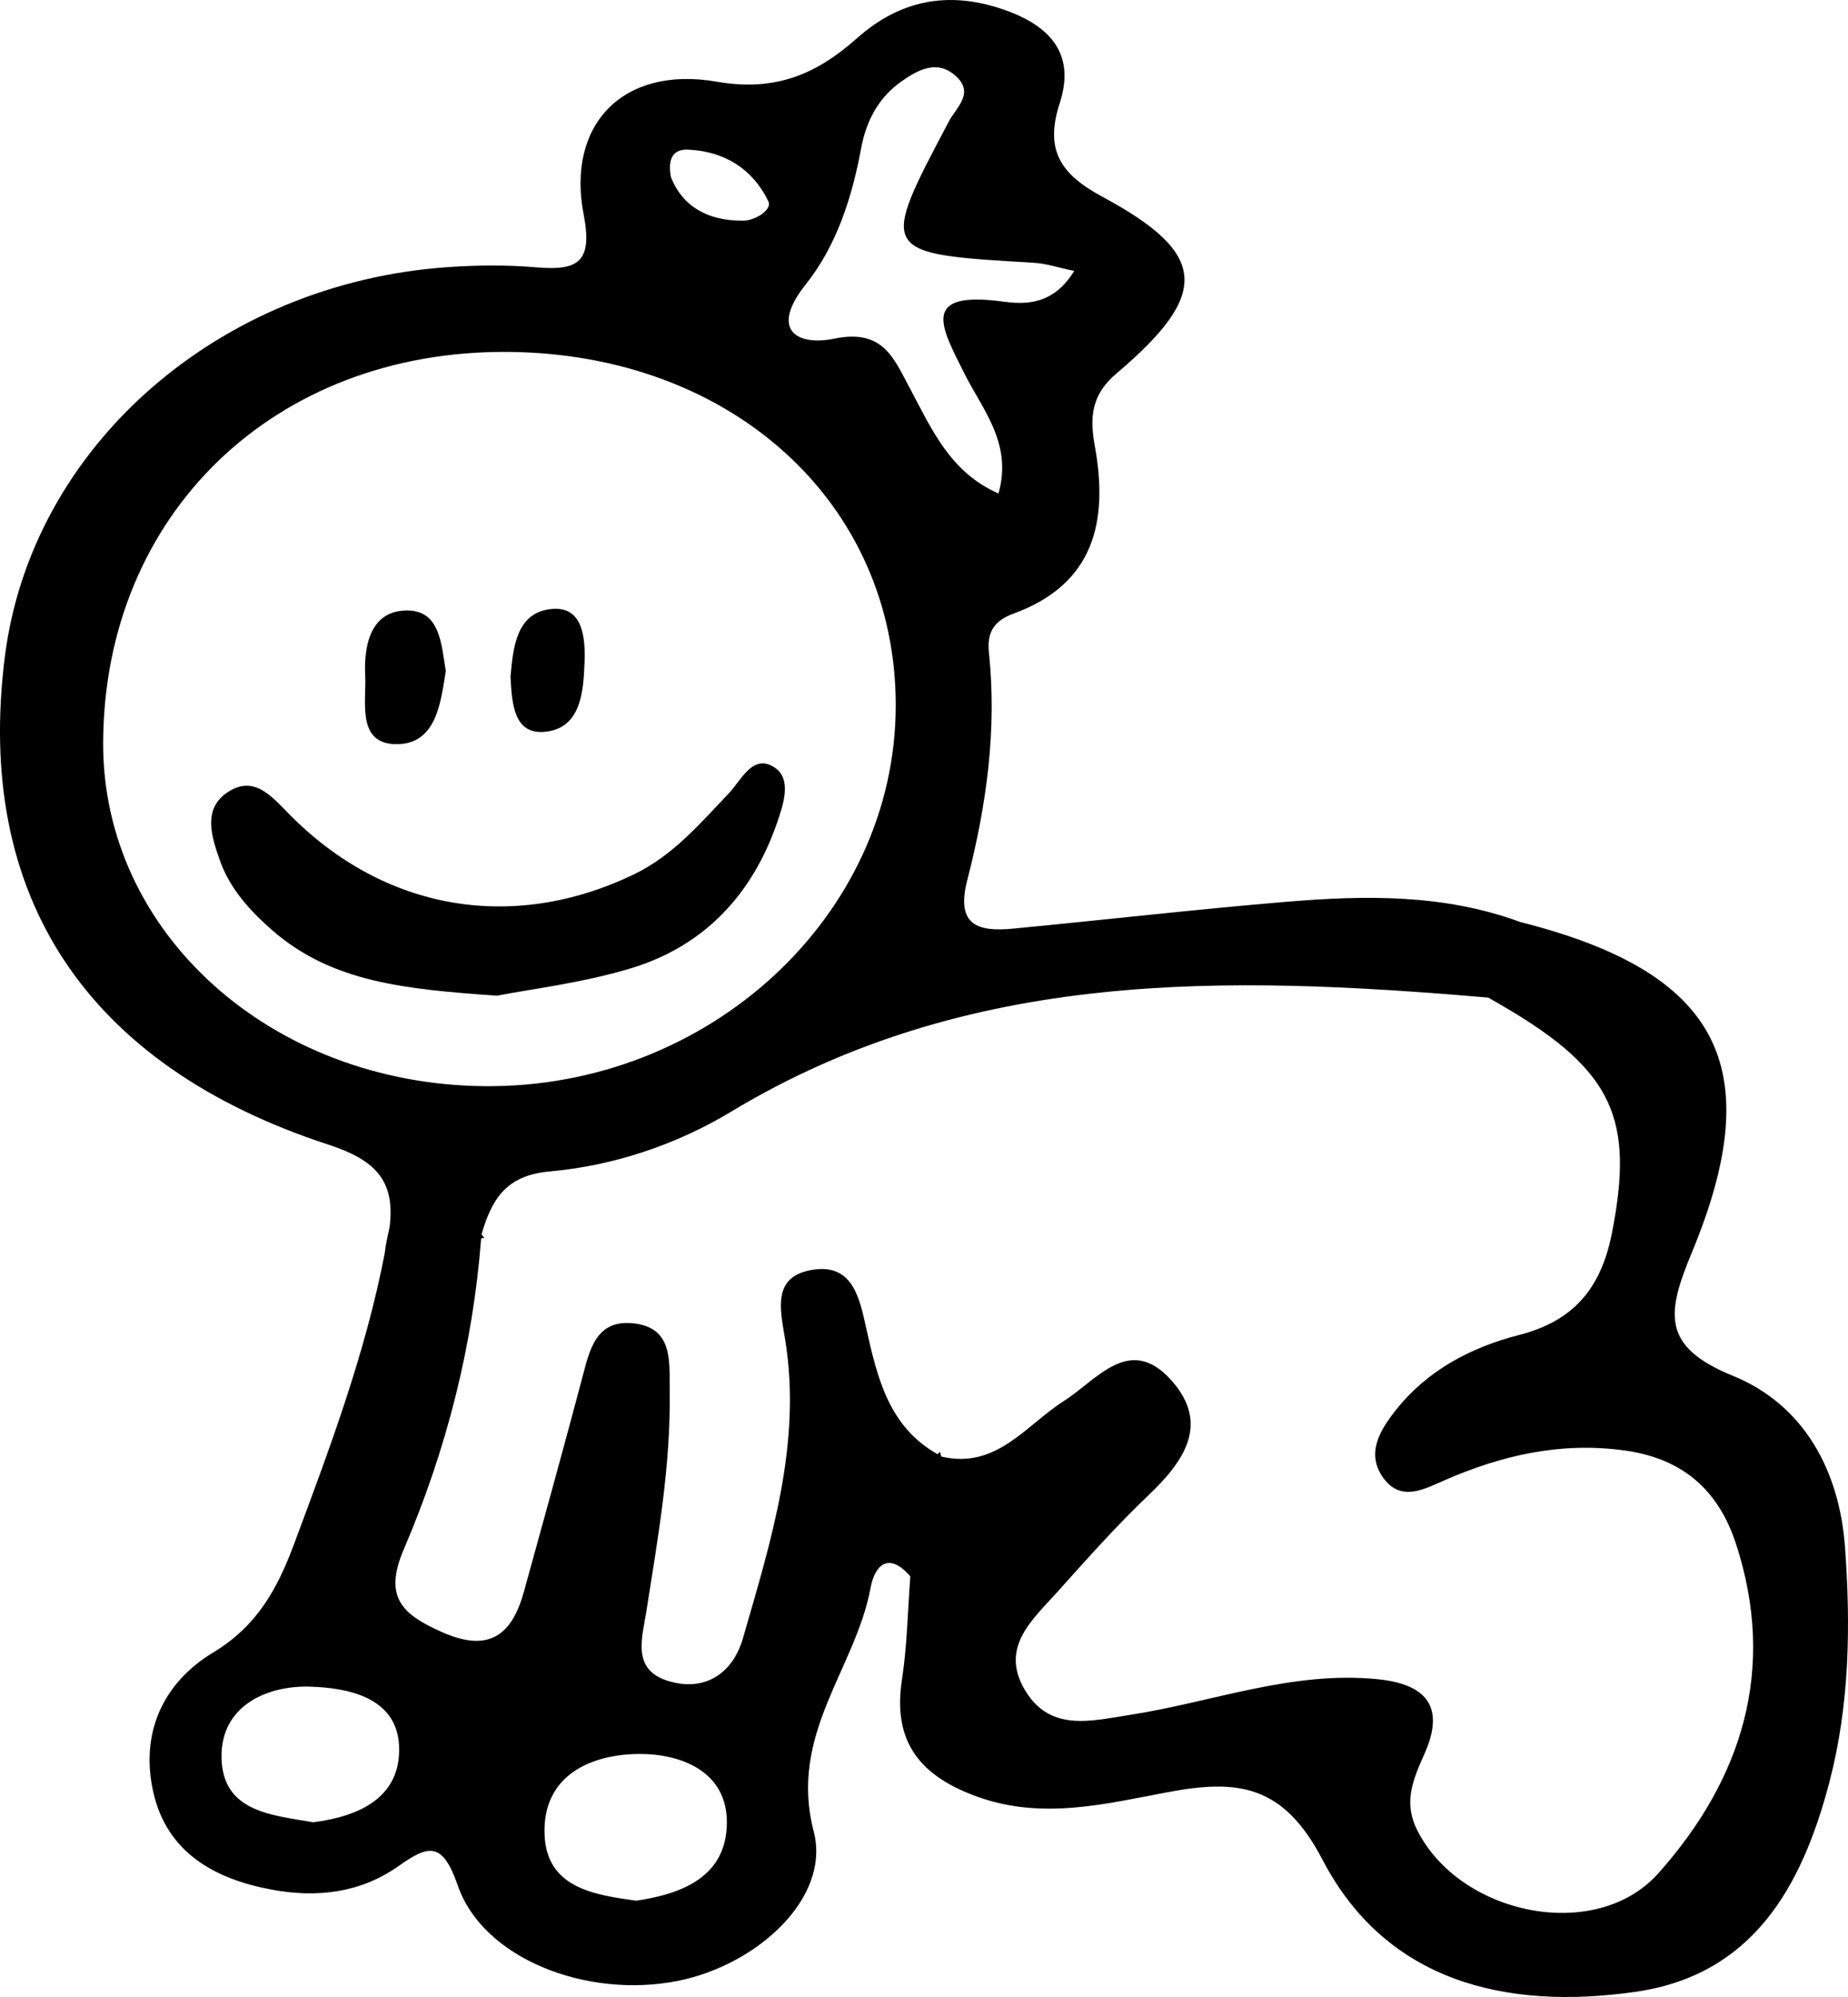 <?xml version="1.0" encoding="utf-8"?>
<!-- Generator: Adobe Illustrator 17.0.0, SVG Export Plug-In . SVG Version: 6.00 Build 0)  -->
<!DOCTYPE svg PUBLIC "-//W3C//DTD SVG 1.1//EN" "http://www.w3.org/Graphics/SVG/1.1/DTD/svg11.dtd">
<svg version="1.1" id="Layer_1" xmlns="http://www.w3.org/2000/svg" xmlns:xlink="http://www.w3.org/1999/xlink" x="0px" y="0px"
	 width="93.353px" height="100.822px" viewBox="0 0 93.353 100.822" enable-background="new 0 0 93.353 100.822"
	 xml:space="preserve">
<g>
	<path d="M93.202,78.112c-0.285-3.898-2.094-7.198-5.665-8.653c-3.6-1.467-3.356-3.136-2.084-6.195
		c3.929-9.445,1.348-14.188-8.654-16.714c-3.847-1.419-7.836-1.354-11.822-1.021c-4.6,0.383-9.187,0.913-13.782,1.352
		c-1.767,0.169-2.932-0.133-2.333-2.449c0.97-3.757,1.506-7.593,1.093-11.494c-0.11-1.041,0.283-1.609,1.253-1.963
		c4.084-1.492,4.787-4.673,4.095-8.472c-0.262-1.439-0.174-2.573,1.096-3.648c4.751-4.019,4.632-6.05-0.714-8.923
		c-2.154-1.157-2.91-2.392-2.152-4.725c0.848-2.613-0.637-3.986-2.92-4.753c-2.709-0.911-5.136-0.463-7.31,1.466
		c-2.014,1.788-4.075,2.728-7.101,2.204c-4.743-0.823-7.597,2.18-6.718,6.707c0.468,2.41-0.292,2.845-2.383,2.666
		c-1.486-0.127-2.999-0.114-4.489-0.01C10.998,14.297,1.599,22.567,0.25,33.119c-1.542,12.058,4.052,20.66,16.338,24.669
		c2.32,0.757,3.394,1.776,3.093,4.16c-0.093,0.435-0.199,0.871-0.245,1.317c-0.975,5.057-2.778,9.855-4.575,14.672
		c-0.862,2.312-1.886,4.161-4.093,5.492c-2.562,1.545-3.699,4.108-3.019,7.073c0.696,3.033,3.091,4.359,5.959,4.896
		c2.282,0.427,4.49,0.182,6.433-1.193c1.516-1.072,2.212-1.24,2.986,0.993c1.281,3.693,6.512,5.716,11.091,4.815
		c3.995-0.786,7.767-4.172,6.886-7.556c-1.278-4.913,2.113-8.185,2.875-12.298c0.216-1.165,0.926-1.824,2.006-0.573
		c-0.133,1.741-0.158,3.499-0.423,5.22c-0.49,3.173,0.957,4.883,3.833,5.912c3.272,1.171,6.468,0.349,9.611-0.24
		c3.532-0.663,5.824-0.377,7.8,3.411c3.233,6.197,9.307,7.599,15.805,6.672c5.929-0.846,8.408-5.299,9.789-10.537
		C93.432,86.117,93.494,82.111,93.202,78.112z M40.707,14.352c1.559-1.955,2.335-4.393,2.792-6.857
		c0.268-1.44,0.907-2.599,2.068-3.405c0.803-0.557,1.777-1.108,2.719-0.248c0.951,0.867,0.029,1.568-0.347,2.278
		c-3.546,6.695-3.549,6.687,4.296,7.147c0.6,0.035,1.19,0.236,2.03,0.411c-1.077,1.756-2.509,1.693-3.602,1.547
		c-4.212-0.56-3.12,1.287-1.945,3.636c0.904,1.805,2.444,3.529,1.72,6.053c-2.454-1.077-3.379-3.267-4.471-5.302
		c-0.821-1.529-1.352-3.026-3.834-2.513C40.316,17.475,38.836,16.7,40.707,14.352z M34.755,7.556
		c1.846,0.076,3.28,0.983,4.062,2.616c0.195,0.409-0.646,0.967-1.294,0.97c-1.728,0.009-3.035-0.685-3.63-2.2
		C33.718,8.027,33.994,7.524,34.755,7.556z M5.211,37.483c0.053-11.522,8.647-19.808,20.449-19.716
		c11.307,0.088,19.584,7.622,19.589,17.829c0.005,10.608-9.419,19.341-20.763,19.241C13.678,54.741,5.167,47.08,5.211,37.483z
		 M15.823,92c-2.062-0.363-4.599-0.503-4.633-3.287c-0.033-2.618,2.326-3.622,4.458-3.56c1.846,0.054,4.43,0.496,4.513,3.042
		C20.243,90.724,18.188,91.702,15.823,92z M32.143,95.959c-2.185-0.297-4.535-0.67-4.634-3.342c-0.11-2.991,2.343-4.047,4.766-4.066
		c2.073-0.016,4.464,0.846,4.443,3.481C36.697,94.729,34.499,95.61,32.143,95.959z M83.769,94.579
		c-3.157,3.538-10.033,2.107-12.182-2.19c-0.715-1.43-0.191-2.576,0.384-3.875c1.017-2.298,0.139-3.485-2.382-3.737
		c-4.331-0.432-8.34,1.156-12.498,1.8c-1.996,0.309-4.089,0.888-5.351-1.312c-1.216-2.12,0.419-3.495,1.654-4.871
		c1.499-1.67,2.994-3.354,4.617-4.9c1.797-1.711,3.12-3.598,1.173-5.793c-2.113-2.382-3.77-0.031-5.438,1.029
		c-1.938,1.232-3.406,3.462-6.196,2.806c-0.019-0.082-0.049-0.157-0.07-0.238c-0.042,0.039-0.078,0.08-0.118,0.119
		c-2.468-1.385-3.045-3.864-3.607-6.374c-0.328-1.465-0.661-3.239-2.664-2.942c-2.129,0.316-1.671,2.026-1.425,3.553
		c0.843,5.23-0.721,10.151-2.137,15.059c-0.501,1.737-1.894,2.731-3.779,2.152c-1.85-0.568-1.311-2.17-1.104-3.48
		c0.583-3.699,1.242-7.39,1.184-11.152c-0.023-1.454,0.218-3.259-1.923-3.431c-1.801-0.145-2.121,1.348-2.484,2.722
		c-0.957,3.615-1.959,7.218-2.953,10.823c-0.607,2.206-1.768,3.103-4.123,2.06c-1.998-0.885-3-1.74-1.946-4.195
		c2.143-4.995,3.487-10.244,3.905-15.694c0.052-0.005,0.103-0.014,0.156-0.017c-0.045-0.063-0.086-0.126-0.137-0.189
		c0.517-1.742,1.21-2.972,3.452-3.171c3.221-0.285,6.407-1.357,9.15-3.012c11.992-7.235,25.046-6.892,38.252-5.764
		c0.288,0.16,0.554,0.316,0.821,0.473c5.527,3.239,6.551,5.698,5.428,11.416c-0.549,2.794-1.94,4.437-4.676,5.14
		c-2.458,0.631-4.673,1.796-6.272,3.837c-0.77,0.983-1.501,2.164-0.586,3.404c0.88,1.193,2.046,0.551,3.05,0.111
		c2.91-1.273,5.875-1.956,9.094-1.521c2.943,0.397,4.764,1.984,5.659,4.726C89.763,84.284,87.996,89.842,83.769,94.579z"/>
	<path d="M31.88,48.883c3.679-1.115,6.118-3.707,7.373-7.342c0.319-0.925,0.763-2.214-0.13-2.797
		c-1.099-0.717-1.672,0.645-2.308,1.311c-1.46,1.527-2.809,3.133-4.789,4.087c-6.085,2.933-12.583,1.861-17.406-3.027
		c-0.915-0.928-1.795-2.002-3.127-1.115c-1.275,0.85-0.797,2.264-0.394,3.417c0.5,1.429,1.505,2.546,2.651,3.547
		c3.021,2.638,6.728,2.978,11.353,3.306C26.814,49.932,29.414,49.631,31.88,48.883z"/>
	<path d="M20.141,37.568c1.89-0.072,2.128-2.078,2.378-3.703c-0.227-1.316-0.271-3.067-1.988-3.044
		c-1.88,0.025-2.155,1.891-2.082,3.312C18.515,35.424,17.981,37.651,20.141,37.568z"/>
	<path d="M27.546,36.944c1.796-0.187,1.926-2.009,1.982-3.486c0.047-1.239-0.068-2.889-1.696-2.71
		c-1.769,0.194-1.913,1.982-2.043,3.416C25.859,35.502,25.942,37.111,27.546,36.944z"/>
</g>
</svg>
